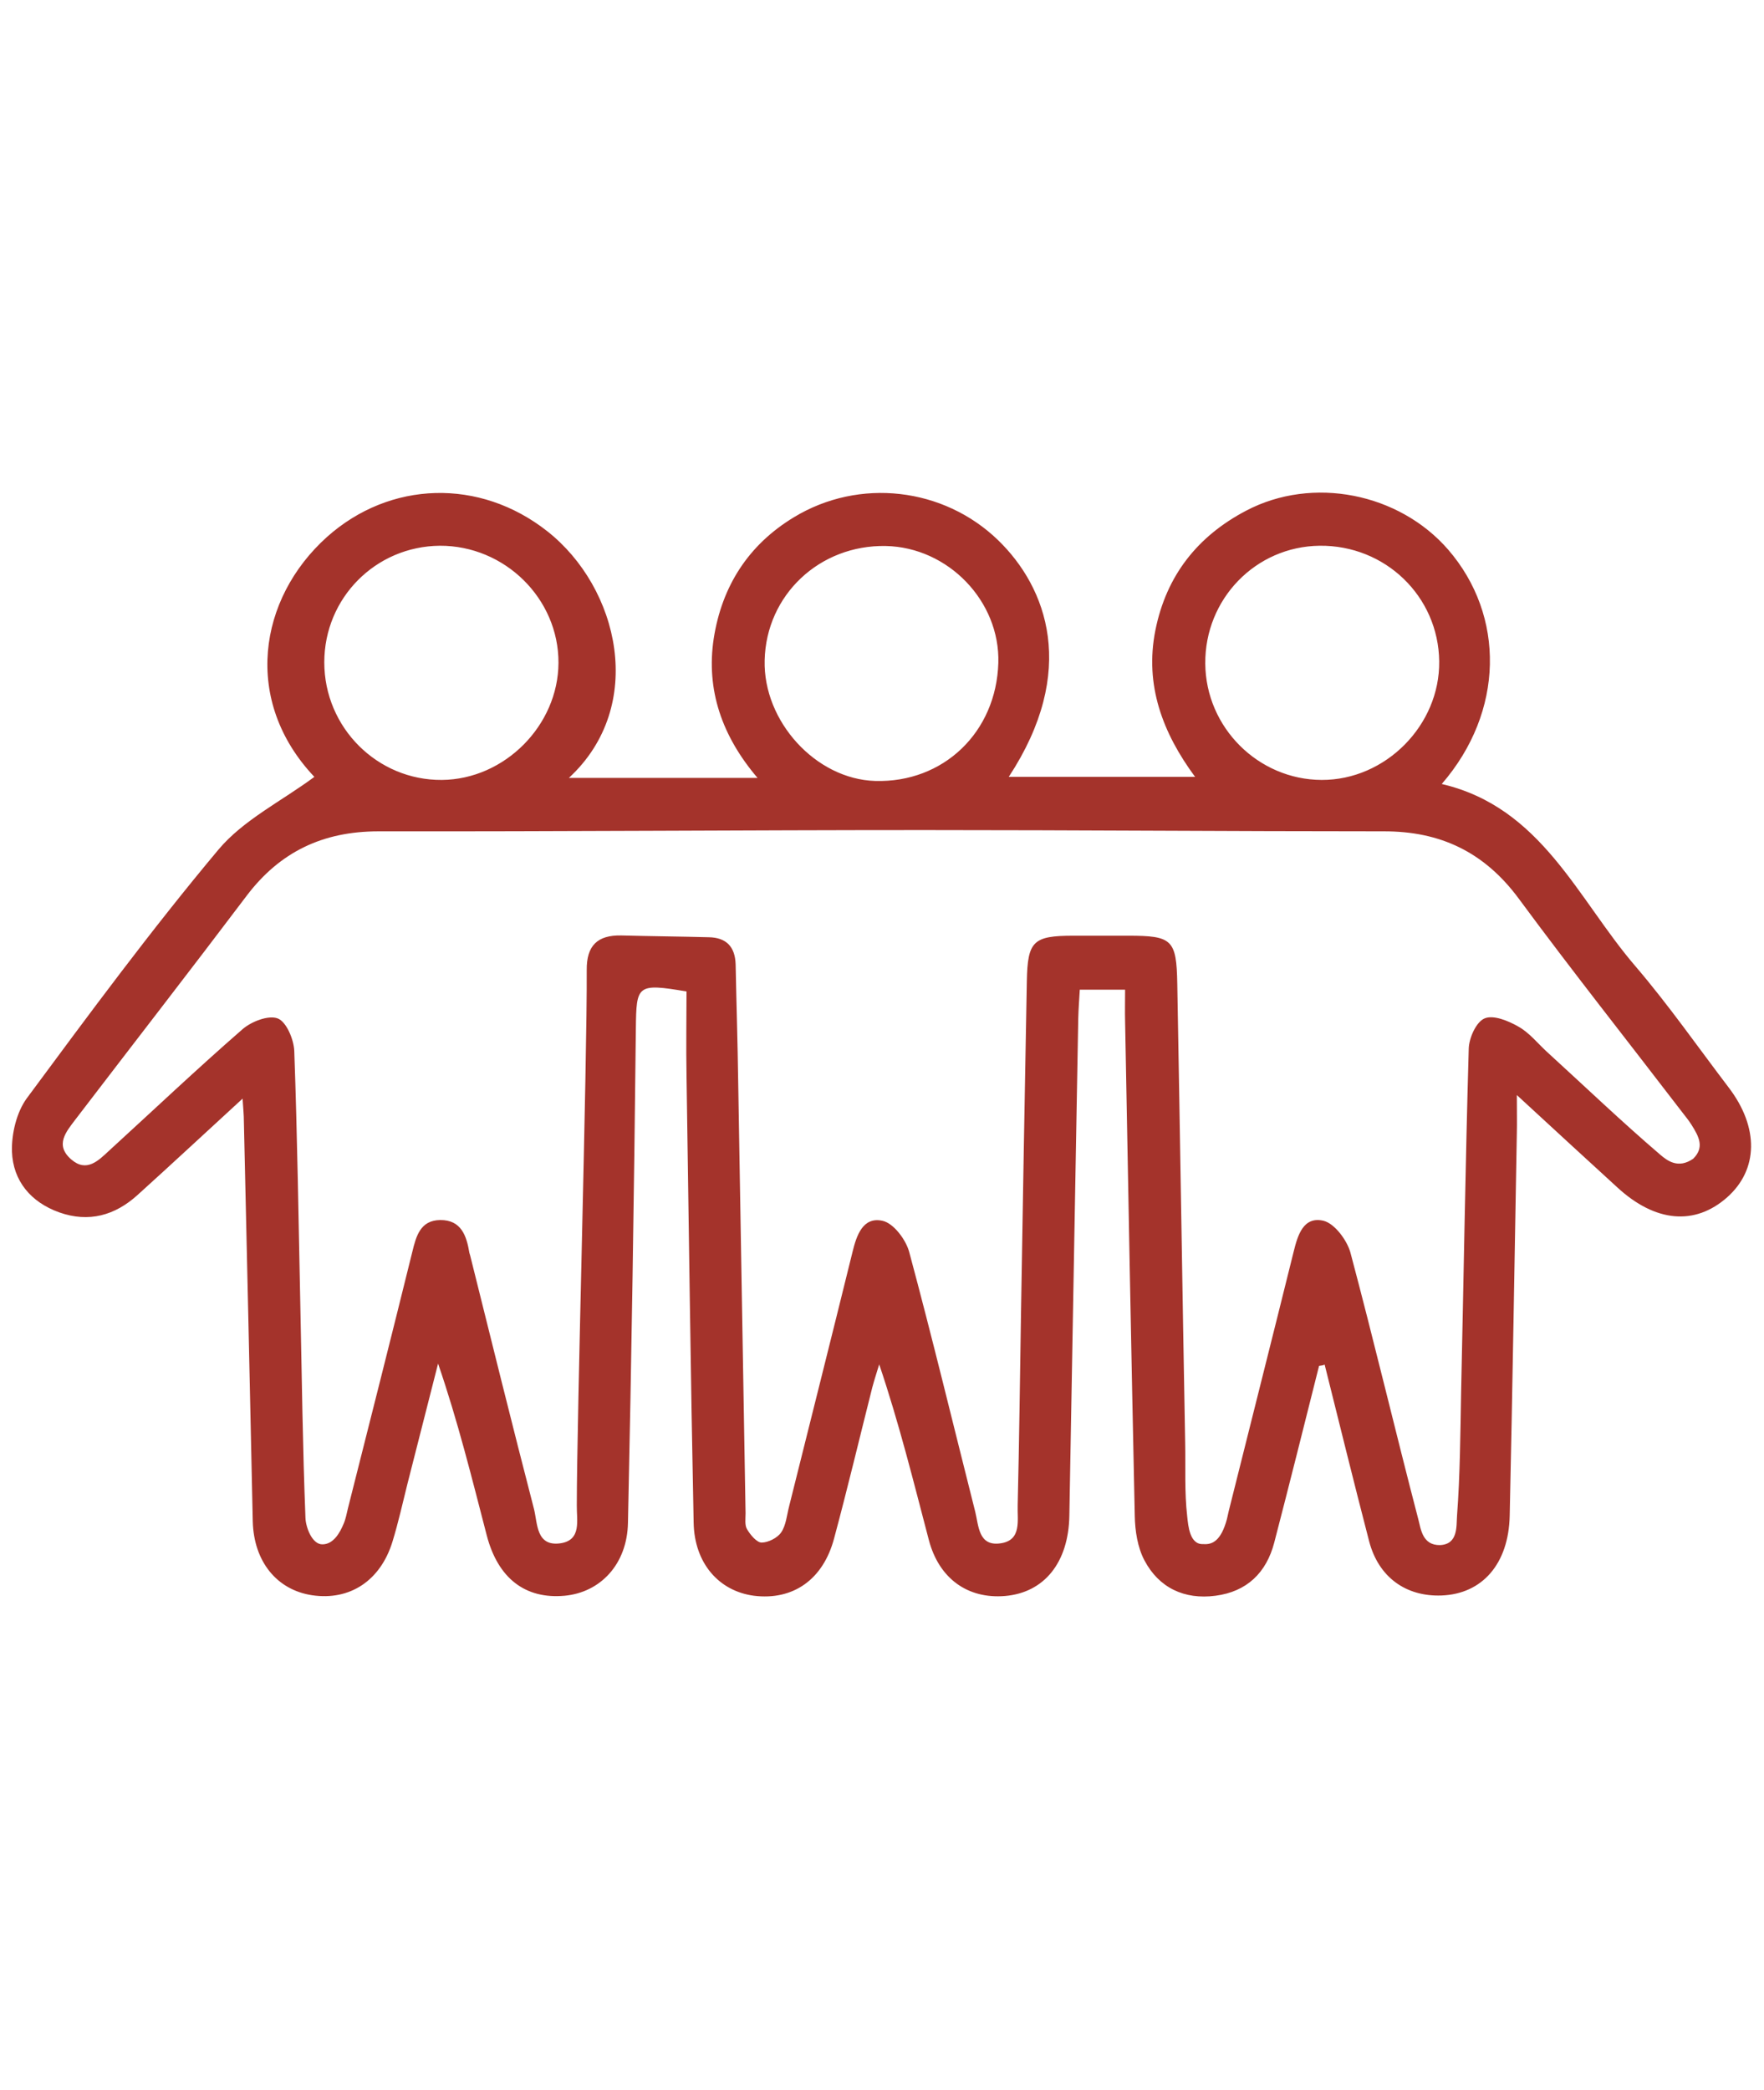 <svg xmlns="http://www.w3.org/2000/svg" xmlns:xlink="http://www.w3.org/1999/xlink" id="Calque_1" x="0px" y="0px" viewBox="0 0 69.3 82.1" style="enable-background:new 0 0 69.3 82.1;" xml:space="preserve"><style type="text/css">	.st0{fill:#A4332B;}</style><g>	<path class="st0" d="M51.82,53.66c-0.58,2.31-1.16,4.63-1.76,6.94c-0.31,1.19-1.08,1.93-2.31,2.09c-1.22,0.16-2.22-0.31-2.79-1.39  c-0.27-0.51-0.37-1.16-0.38-1.75c-0.14-6.48-0.26-12.95-0.38-19.43c-0.01-0.39,0-0.77,0-1.24c-0.62,0-1.14,0-1.78,0  c-0.02,0.36-0.05,0.74-0.06,1.12c-0.12,6.51-0.23,13.02-0.35,19.54c-0.03,1.85-0.99,3.03-2.53,3.16c-1.46,0.12-2.59-0.68-2.99-2.2  c-0.6-2.28-1.16-4.56-1.95-6.9c-0.09,0.3-0.19,0.6-0.27,0.9c-0.5,1.98-0.97,3.96-1.5,5.93c-0.43,1.63-1.62,2.45-3.15,2.26  c-1.37-0.18-2.34-1.27-2.37-2.87c-0.12-5.87-0.19-11.73-0.28-17.6c-0.02-1.1,0-2.2,0-3.27c-1.95-0.33-1.97-0.25-1.99,1.46  c-0.07,6.47-0.17,12.94-0.31,19.41c-0.03,1.64-1.09,2.74-2.49,2.87c-1.54,0.14-2.62-0.68-3.06-2.38c-0.58-2.23-1.13-4.47-1.91-6.74  c-0.4,1.57-0.8,3.14-1.2,4.71c-0.19,0.76-0.36,1.53-0.59,2.28c-0.47,1.54-1.68,2.33-3.16,2.11c-1.39-0.21-2.29-1.33-2.33-2.9  C9.82,54.53,9.7,49.28,9.58,44.02c0-0.21-0.02-0.41-0.05-0.86c-1.46,1.34-2.78,2.57-4.12,3.78c-0.89,0.81-1.92,1.1-3.08,0.69  c-1.12-0.4-1.82-1.24-1.86-2.39c-0.02-0.7,0.18-1.54,0.58-2.09c2.45-3.31,4.89-6.62,7.53-9.77c0.98-1.17,2.49-1.91,3.77-2.86  c-2.83-2.99-2.2-7,0.49-9.42c2.48-2.22,6.01-2.32,8.66-0.23c2.82,2.22,3.91,6.86,0.85,9.69c2.41,0,4.79,0,7.41,0  c-1.39-1.63-2.03-3.45-1.72-5.48c0.32-2.04,1.35-3.67,3.15-4.76c2.57-1.56,5.88-1.17,8.02,0.9c1.92,1.86,3.15,5.14,0.42,9.3  c2.43,0,4.79,0,7.32,0c-1.27-1.72-1.99-3.6-1.56-5.76c0.43-2.15,1.66-3.7,3.57-4.7c2.61-1.37,6-0.69,7.93,1.53  c2.25,2.6,2.21,6.37-0.25,9.21c3.93,0.92,5.33,4.51,7.61,7.16c1.3,1.52,2.45,3.17,3.66,4.76c1.2,1.57,1.17,3.23-0.06,4.32  c-1.27,1.12-2.82,0.98-4.31-0.39c-1.23-1.13-2.47-2.26-3.95-3.63c0,0.69,0.01,1.09,0,1.49c-0.09,5.01-0.17,10.02-0.28,15.03  c-0.04,1.9-1.08,3.08-2.68,3.14c-1.4,0.05-2.47-0.72-2.84-2.12c-0.6-2.31-1.17-4.63-1.75-6.95C51.98,53.64,51.9,53.65,51.82,53.66z   M23.05,38.11c-0.01-0.96,0.42-1.38,1.36-1.36c1.14,0.03,2.29,0.04,3.43,0.07c0.7,0.01,1.04,0.38,1.06,1.07  c0.03,1.54,0.08,3.07,0.1,4.61c0.1,5.65,0.19,11.3,0.29,16.95c0,0.21-0.04,0.47,0.06,0.63c0.13,0.22,0.38,0.52,0.57,0.52  c0.26,0,0.62-0.18,0.77-0.4c0.19-0.28,0.22-0.67,0.31-1.02c0.83-3.33,1.67-6.66,2.49-9.99c0.16-0.66,0.41-1.4,1.18-1.23  c0.43,0.09,0.92,0.74,1.05,1.23c0.91,3.38,1.73,6.79,2.59,10.19c0.14,0.55,0.12,1.38,1,1.25c0.84-0.12,0.65-0.91,0.67-1.49  c0.06-2.5,0.09-5.01,0.13-7.51c0.07-4.36,0.15-8.73,0.23-13.09c0.03-1.57,0.25-1.78,1.83-1.78c0.72,0,1.43,0,2.15,0  c1.73,0,1.9,0.15,1.93,1.89c0.11,6.01,0.2,12.02,0.31,18.03c0.02,0.97-0.03,1.94,0.08,2.89c0.04,0.38,0.1,1.12,0.63,1.09  c0.36,0.03,0.7-0.13,0.93-0.98c0.02-0.09,0.05-0.21,0.07-0.31c0.85-3.4,1.71-6.8,2.55-10.19c0.16-0.65,0.38-1.41,1.18-1.22  c0.43,0.11,0.91,0.75,1.05,1.24c0.93,3.49,1.76,7,2.67,10.49c0.1,0.38,0.16,1.02,0.85,1.01c0.72-0.03,0.64-0.75,0.67-1.15  c0.12-1.6,0.13-3.22,0.16-4.83c0.1-4.51,0.17-9.01,0.3-13.52c0.01-0.42,0.29-1.05,0.62-1.19c0.34-0.15,0.93,0.09,1.33,0.32  c0.43,0.24,0.75,0.65,1.12,0.99c1.48,1.35,2.93,2.74,4.45,4.04c0.28,0.24,0.71,0.57,1.3,0.16c0.44-0.44,0.24-0.85-0.08-1.35  c-0.1-0.16-0.25-0.34-0.38-0.51c-2.13-2.78-4.31-5.53-6.39-8.35c-1.35-1.83-3.08-2.66-5.32-2.65c-6.01,0-12.02-0.05-18.03-0.05  c-7.15,0-14.31,0.06-21.46,0.05c-2.17,0-3.86,0.8-5.17,2.53c-2.22,2.94-4.48,5.85-6.72,8.78c-0.37,0.49-0.83,1.01-0.17,1.58  c0.6,0.52,1.06,0.05,1.48-0.34c1.74-1.59,3.46-3.22,5.24-4.77c0.35-0.31,1.03-0.57,1.39-0.43c0.34,0.13,0.63,0.82,0.65,1.27  c0.12,3.36,0.17,6.72,0.24,10.09c0.06,2.75,0.09,5.51,0.2,8.26c0.01,0.36,0.26,1.06,0.68,1.04c0.43-0.01,0.68-0.47,0.82-0.81  c0.08-0.18,0.12-0.4,0.17-0.61c0.85-3.36,1.7-6.72,2.53-10.08c0.15-0.62,0.32-1.23,1.09-1.24c0.83-0.01,1.04,0.62,1.15,1.29  c0.01,0.03,0.02,0.07,0.03,0.1c0.83,3.33,1.65,6.65,2.51,9.97c0.14,0.56,0.08,1.47,1.03,1.34c0.85-0.12,0.64-0.91,0.65-1.49  C22.66,55.71,23.07,41.69,23.05,38.11z M39.22,26.04c0.07-2.42-1.97-4.54-4.42-4.59c-2.6-0.05-4.7,1.92-4.76,4.49  c-0.06,2.4,2.01,4.67,4.34,4.74C37.06,30.76,39.14,28.77,39.22,26.04z M47.35,26.07c0.02,2.51,2.08,4.56,4.57,4.57  c2.51,0.01,4.65-2.15,4.62-4.66c-0.03-2.55-2.12-4.57-4.7-4.54C49.33,21.47,47.33,23.53,47.35,26.07z M12.74,26.02  c0,2.56,2.08,4.64,4.62,4.62c2.46-0.02,4.57-2.14,4.58-4.6c0.01-2.52-2.11-4.61-4.66-4.6C14.76,21.46,12.74,23.49,12.74,26.02z"></path></g></svg>